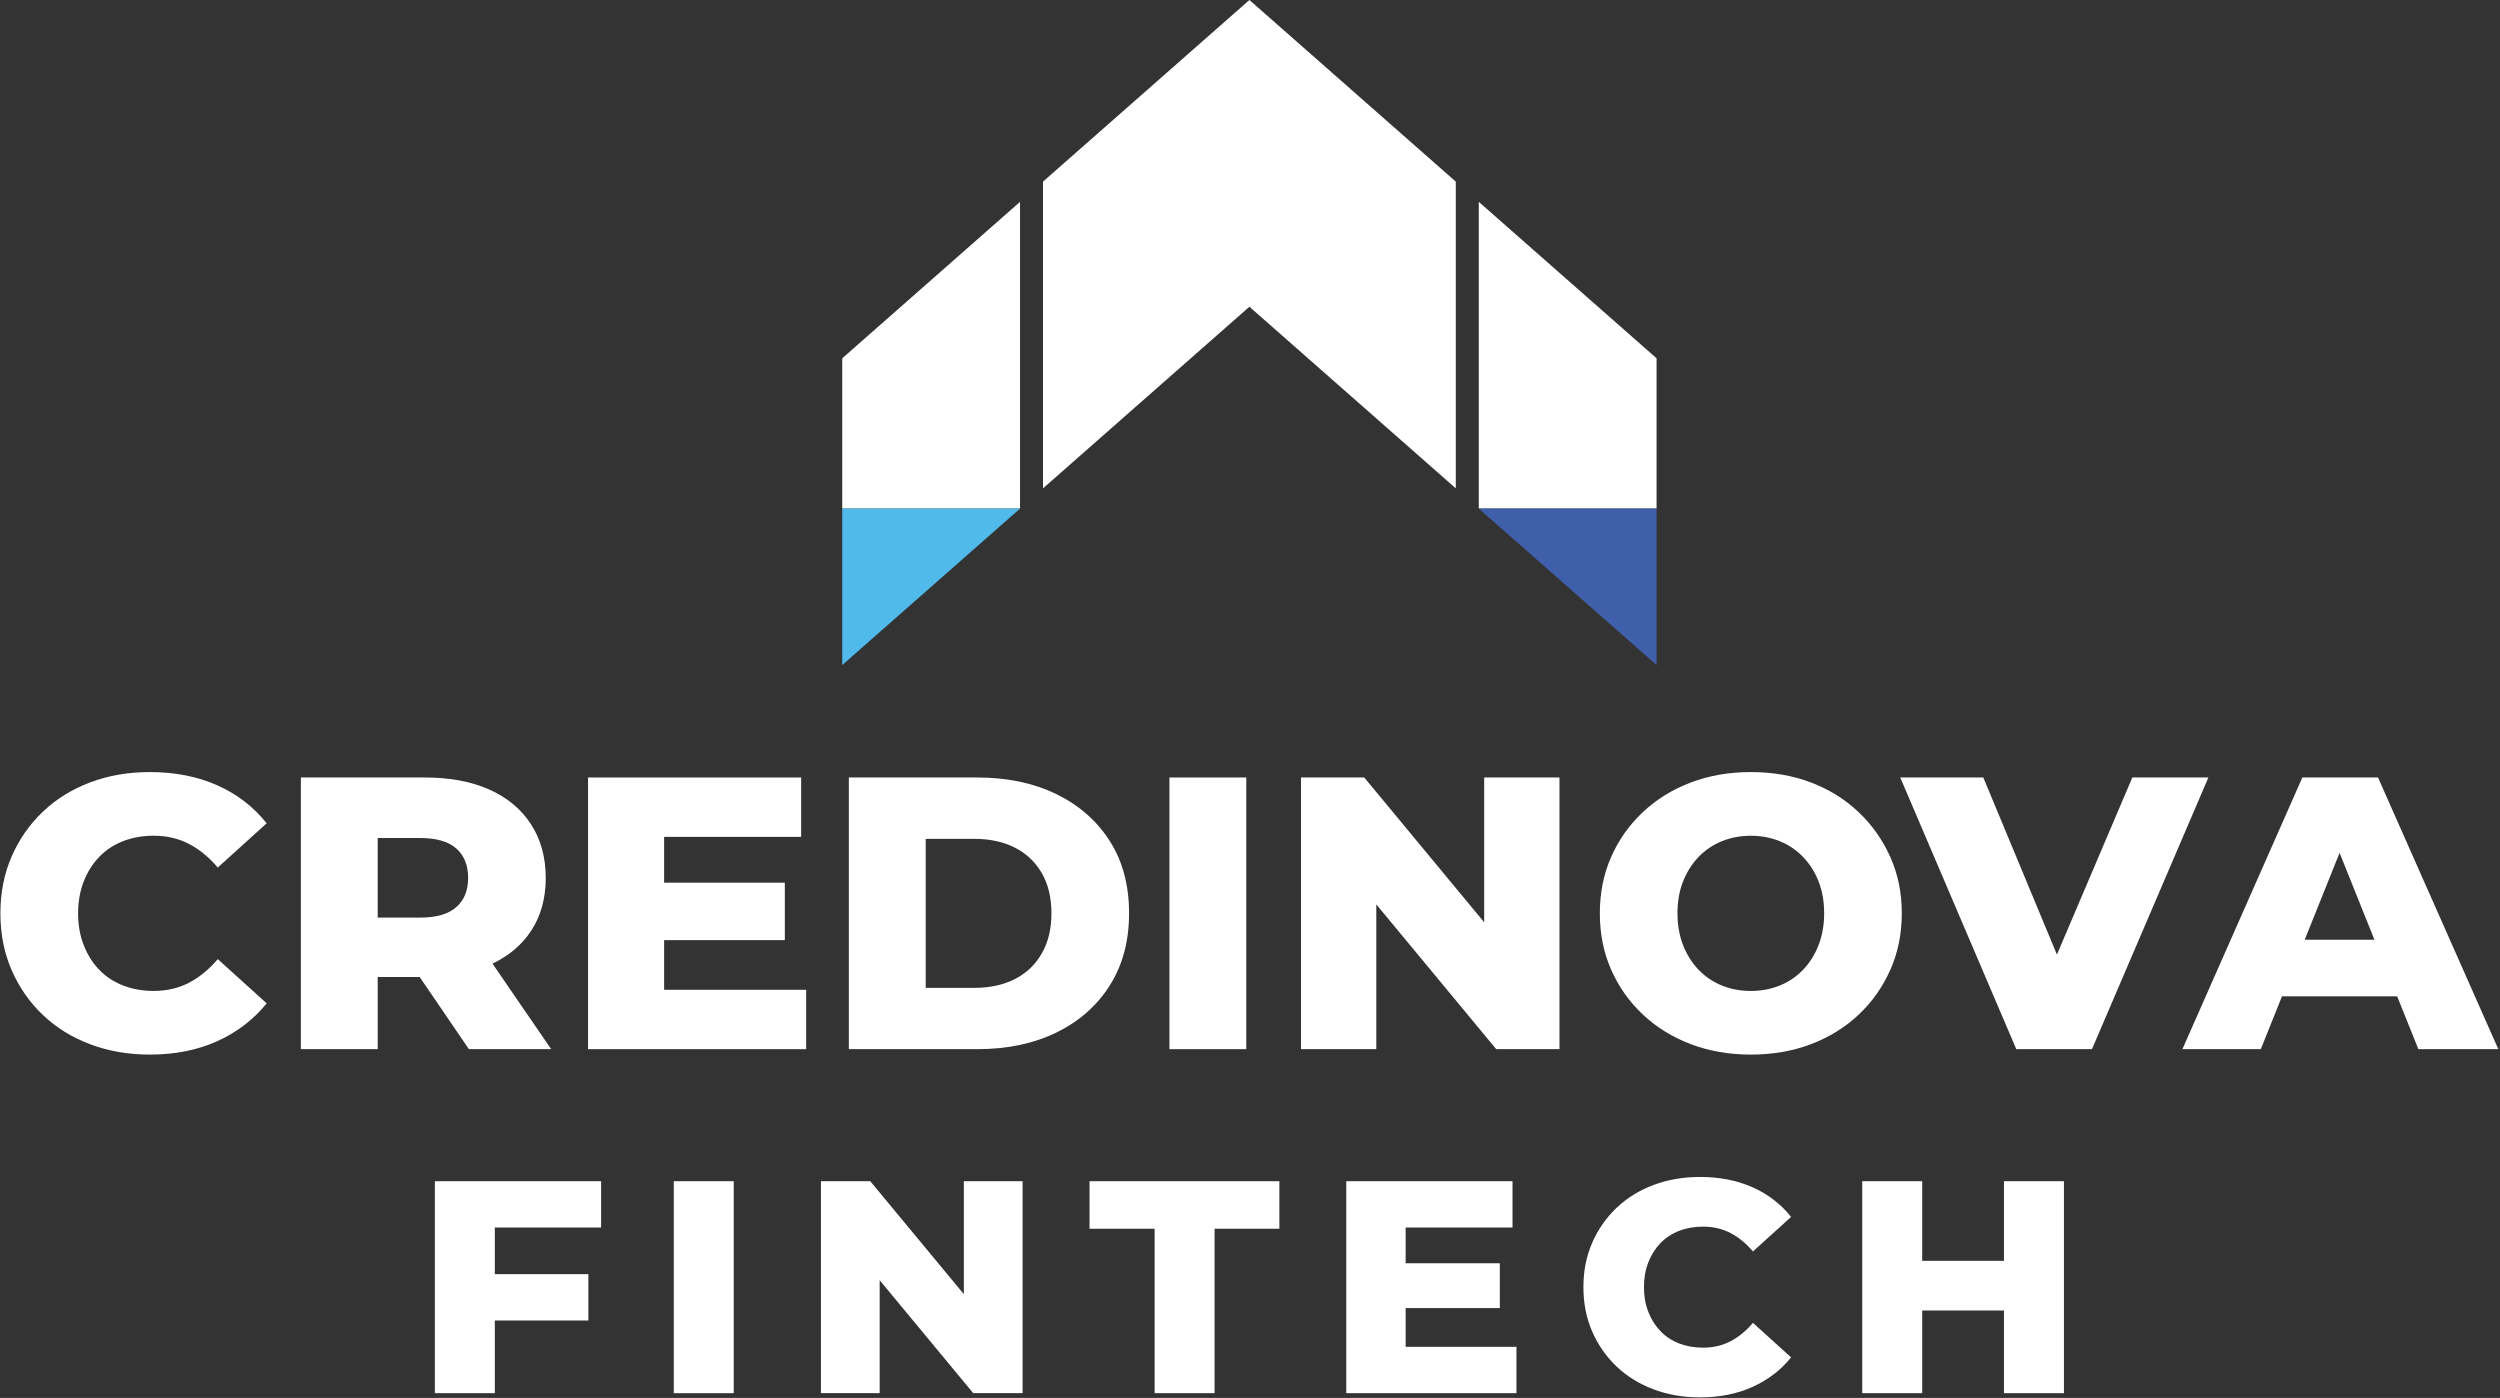 <svg width="921" height="515" viewBox="0 0 921 515" fill="none" xmlns="http://www.w3.org/2000/svg">
<rect x="0" y="0" width="921" height="515" fill="#333333" stroke="none"/>
<path d="M36.56 315.67C38.99 313.15 41.92 311.21 45.35 309.88C48.78 308.55 52.55 307.88 56.64 307.88C61.41 307.88 65.72 308.88 69.58 310.88C73.44 312.88 76.99 315.79 80.23 319.6L98.24 303.3C93.38 297.2 87.3 292.53 80.01 289.29C72.72 286.05 64.45 284.43 55.2 284.43C47.29 284.43 39.97 285.69 33.25 288.22C26.53 290.75 20.71 294.35 15.81 299.01C10.9 303.68 7.06 309.19 4.3 315.52C1.53 321.86 0.15 328.84 0.15 336.47C0.15 344.1 1.53 351.08 4.3 357.42C7.06 363.76 10.9 369.26 15.81 373.93C20.72 378.6 26.53 382.2 33.25 384.72C39.97 387.24 47.28 388.51 55.2 388.51C64.44 388.51 72.71 386.87 80.01 383.58C87.3 380.29 93.38 375.64 98.24 369.64L80.23 353.34C76.99 357.15 73.44 360.06 69.58 362.06C65.72 364.06 61.41 365.06 56.64 365.06C52.54 365.06 48.78 364.39 45.35 363.06C41.92 361.73 38.99 359.8 36.56 357.27C34.13 354.75 32.22 351.72 30.84 348.19C29.46 344.66 28.77 340.76 28.77 336.47C28.77 332.18 29.46 328.27 30.84 324.75C32.22 321.22 34.13 318.19 36.56 315.67Z" fill="white"/>
<path d="M154.601 359.92L172.751 386.51H203.061L181.431 355C187.481 352.12 192.221 348.13 195.621 342.98C199.241 337.5 201.051 330.99 201.051 323.46C201.051 315.84 199.241 309.23 195.621 303.66C192.001 298.08 186.871 293.82 180.251 290.86C173.621 287.91 165.741 286.43 156.591 286.43H110.841V386.51H139.151V359.92H154.601ZM168.101 312.59C171.011 315.16 172.461 318.79 172.461 323.46C172.461 328.04 171.011 331.61 168.101 334.18C165.191 336.75 160.781 338.04 154.871 338.04H139.141V308.73H154.871C160.781 308.73 165.191 310.02 168.101 312.59Z" fill="white"/>
<path d="M244.661 346.34H289.131V325.18H244.661V308.3H295.141V286.43H216.641V386.51H296.991V364.64H244.661V346.34Z" fill="white"/>
<path d="M415.95 336.47C415.95 326.18 413.59 317.31 408.87 309.88C404.15 302.45 397.6 296.68 389.21 292.58C380.82 288.48 371.1 286.43 360.04 286.43H312.71V386.51H360.04C371.1 386.51 380.82 384.46 389.21 380.36C397.6 376.26 404.15 370.47 408.87 362.99C413.59 355.51 415.95 346.67 415.95 336.47ZM383.78 351.27C381.4 355.42 378.08 358.56 373.84 360.71C369.6 362.85 364.62 363.93 358.9 363.93H341.03V309.03H358.9C364.62 309.03 369.6 310.1 373.84 312.25C378.08 314.39 381.39 317.52 383.78 321.62C386.16 325.72 387.35 330.68 387.35 336.49C387.36 342.19 386.16 347.12 383.78 351.27Z" fill="white"/>
<path d="M459.13 286.43H430.82V386.51H459.13V286.43Z" fill="white"/>
<path d="M546.77 339.77L502.59 286.43H479.29V386.51H507.03V333.18L551.21 386.51H574.51V286.43H546.77V339.77Z" fill="white"/>
<path d="M700.621 336.47C700.621 328.94 699.211 322.03 696.401 315.74C693.591 309.45 689.701 303.94 684.751 299.23C679.791 294.51 673.961 290.87 667.231 288.29C660.511 285.72 653.101 284.43 645.001 284.43C636.991 284.43 629.601 285.72 622.841 288.29C616.071 290.86 610.191 294.51 605.181 299.23C600.181 303.95 596.291 309.45 593.531 315.74C590.761 322.03 589.381 328.94 589.381 336.47C589.381 344 590.761 350.91 593.531 357.2C596.291 363.49 600.181 369 605.181 373.71C610.181 378.43 616.071 382.07 622.841 384.65C629.611 387.22 637.001 388.51 645.001 388.51C653.101 388.51 660.511 387.22 667.231 384.65C673.951 382.08 679.791 378.45 684.751 373.78C689.711 369.11 693.591 363.61 696.401 357.27C699.211 350.94 700.621 344 700.621 336.47ZM669.951 348.2C668.571 351.73 666.661 354.75 664.231 357.28C661.801 359.81 658.941 361.74 655.651 363.07C652.361 364.41 648.811 365.07 645.001 365.07C641.191 365.07 637.641 364.4 634.351 363.07C631.061 361.74 628.201 359.81 625.771 357.28C623.341 354.76 621.431 351.73 620.051 348.2C618.671 344.67 617.981 340.77 617.981 336.48C617.981 332.1 618.671 328.17 620.051 324.69C621.431 321.21 623.341 318.21 625.771 315.68C628.201 313.16 631.061 311.22 634.351 309.89C637.641 308.56 641.191 307.89 645.001 307.89C648.811 307.89 652.361 308.56 655.651 309.89C658.941 311.23 661.801 313.16 664.231 315.68C666.661 318.21 668.571 321.21 669.951 324.69C671.331 328.17 672.021 332.1 672.021 336.48C672.021 340.76 671.331 344.67 669.951 348.2Z" fill="white"/>
<path d="M785.551 286.43L757.771 351.67L730.651 286.43H700.051L742.801 386.51H770.681L813.571 286.43H785.551Z" fill="white"/>
<path d="M890.93 386.51H920.38L876.06 286.43H848.18L804 386.51H832.88L840.68 367.06H883.12L890.93 386.51ZM849.06 346.19L861.9 314.19L874.74 346.19H849.06Z" fill="white"/>
<path d="M160.2 513.24H182.29V486.47H216.76V469.4H182.29V452.22H221.45V435.16H160.2V513.24Z" fill="white"/>
<path d="M270.31 435.16H248.22V513.25H270.31V435.16Z" fill="white"/>
<path d="M355.08 476.77L320.61 435.16H302.43V513.24H324.07V471.63L358.54 513.24H376.72V435.16H355.08V476.77Z" fill="white"/>
<path d="M401.38 452.67H425.36V513.24H447.45V452.67H471.32V435.16H401.38V452.67Z" fill="white"/>
<path d="M517.84 481.9H552.53V465.39H517.84V452.22H557.21V435.16H495.97V513.24H558.66V496.17H517.84V481.9Z" fill="white"/>
<path d="M611.71 457.97C613.61 456 615.89 454.49 618.57 453.45C621.25 452.41 624.18 451.89 627.38 451.89C631.1 451.89 634.46 452.67 637.48 454.23C640.5 455.79 643.26 458.06 645.79 461.03L659.84 448.31C656.05 443.55 651.31 439.91 645.62 437.38C639.93 434.85 633.48 433.59 626.27 433.59C620.1 433.59 614.39 434.58 609.15 436.55C603.91 438.52 599.37 441.33 595.54 444.97C591.71 448.61 588.72 452.91 586.56 457.85C584.4 462.8 583.33 468.24 583.33 474.19C583.33 480.14 584.41 485.59 586.56 490.53C588.72 495.48 591.71 499.77 595.54 503.41C599.37 507.05 603.91 509.86 609.15 511.83C614.39 513.8 620.1 514.79 626.27 514.79C633.48 514.79 639.94 513.51 645.62 510.94C651.31 508.37 656.05 504.75 659.84 500.06L645.79 487.34C643.26 490.32 640.49 492.58 637.48 494.14C634.47 495.7 631.1 496.48 627.38 496.48C624.18 496.48 621.24 495.96 618.57 494.92C615.89 493.88 613.61 492.37 611.71 490.4C609.81 488.43 608.33 486.07 607.25 483.32C606.17 480.57 605.63 477.52 605.63 474.17C605.63 470.82 606.17 467.78 607.25 465.02C608.32 462.3 609.81 459.94 611.71 457.97Z" fill="white"/>
<path d="M738.26 464.49H708.14V435.16H686.05V513.24H708.14V482.79H738.26V513.24H760.35V435.16H738.26V464.49Z" fill="white"/>
<path d="M375.78 187.35V74.36L310.28 132V187.35H375.78Z" fill="white"/>
<path d="M610.28 187.35V132L544.78 74.36V187.35H610.28Z" fill="white"/>
<path d="M310.28 187.35V245L375.78 187.36V187.35H310.28Z" fill="#50BBEB"/>
<path d="M544.78 187.35V187.36L610.28 245V187.35H544.78Z" fill="#405FAB"/>
<path d="M536.31 66.91L460.28 0L384.24 66.91V179.91L460.28 113L536.31 179.91V66.91Z" fill="white"/>
</svg>
